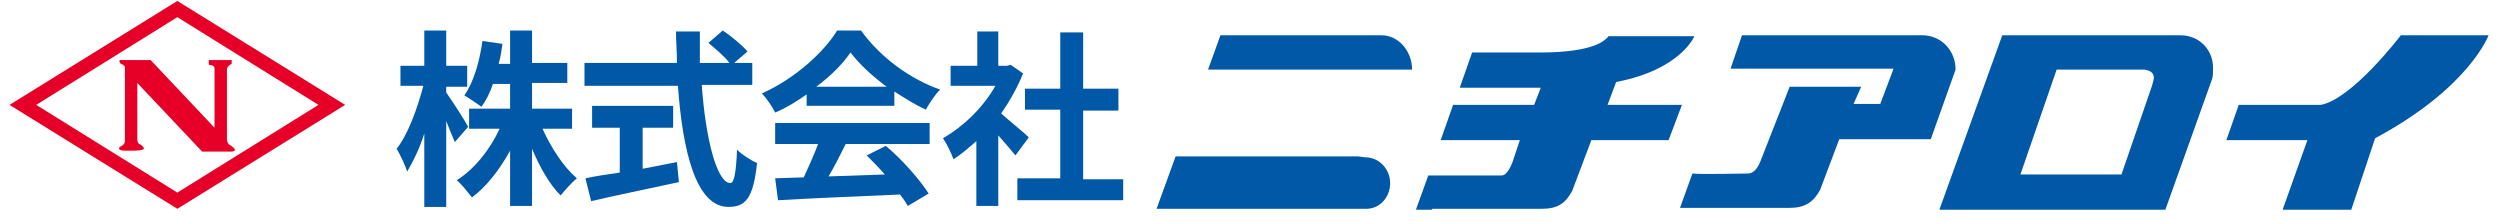 <?xml version="1.0" encoding="utf-8"?>
<!-- Generator: Adobe Illustrator 26.0.2, SVG Export Plug-In . SVG Version: 6.00 Build 0)  -->
<svg version="1.1" xmlns="http://www.w3.org/2000/svg" xmlns:xlink="http://www.w3.org/1999/xlink" x="0px" y="0px"
	 viewBox="0 0 262.2 23.3" style="enable-background:new 0 0 262.2 23.3;" xml:space="preserve">
<style type="text/css">
	.st0{fill:#0058A7;}
	.st1{fill:#E60027;}
</style>
<g id="text">
</g>
<g id="レイヤー_2">
	<g>
		<g>
			<path class="st0" d="M46.8,3.2v3.7H49v2.2h-2.2v0.6c0.5,0.7,2,3,2.3,3.6l-1.4,1.6c-0.2-0.5-0.6-1.4-0.9-2.2v9h-2.3V14
				c-0.5,1.6-1.2,3-1.8,4c-0.2-0.7-0.7-1.7-1.1-2.4c1.2-1.5,2.2-4.3,2.8-6.6H42V6.9h2.5V3.2H46.8z M52.7,4.6
				c-0.1,0.7-0.2,1.4-0.4,2.1h1.2V3.2h2.3v3.4h3.7v2.1h-3.7v2.7H60v2.1h-3.1c0.9,2,2.2,4,3.6,5.2c-0.5,0.4-1.3,1.3-1.7,1.8
				c-1.2-1.2-2.2-3-3-4.9v6h-2.3v-5.8c-1.1,2-2.5,3.8-4,4.9c-0.4-0.5-1.1-1.4-1.6-1.8c1.8-1.1,3.5-3.2,4.5-5.4h-3.2v-2.1h4.3V8.8
				h-1.8c-0.3,0.9-0.7,1.7-1.2,2.4c-0.4-0.3-1.3-0.9-1.8-1.2c1-1.4,1.6-3.6,1.9-5.7L52.7,4.6z"/>
			<path class="st0" d="M73.4,3.3c0,1.1,0,2.2,0,3.3h3.1C76,5.9,75,5.1,74.3,4.5l1.5-1.3c0.9,0.6,2,1.5,2.6,2.2L77,6.6h1.9v2.3h-5.3
				c0.4,5.7,1.6,10.3,3,10.3c0.4,0,0.6-1.1,0.7-3.5c0.5,0.5,1.4,1.1,2.1,1.4c-0.4,3.7-1.2,4.6-3,4.6c-3.4,0-4.8-5.8-5.3-12.7h-9.8
				V6.6H71c0-1.1-0.1-2.2-0.1-3.3H73.4z M65,18.1v-4.7h-2.9v-2.3h8.5v2.3h-3.2v4.3L71,17l0.2,2.1c-3.2,0.7-6.7,1.4-9.2,2l-0.6-2.4
				C62.3,18.5,63.6,18.3,65,18.1z"/>
			<path class="st0" d="M81.3,11.8c-0.3-0.6-0.9-1.5-1.4-2c3.4-1.5,6.5-4.3,7.9-6.6h2.5c2.1,2.9,5.2,5.1,8.3,6.2
				c-0.6,0.6-1.1,1.4-1.5,2.1c-1.1-0.5-2.2-1.2-3.3-1.9v1.5h-9.2V9.9C83.6,10.6,82.5,11.3,81.3,11.8z M92.9,15.3
				c1.8,1.5,3.6,3.6,4.5,5l-2.2,1.3c-0.2-0.4-0.5-0.8-0.8-1.2c-4.6,0.2-9.5,0.4-12.8,0.6l-0.3-2.3l3-0.1c0.5-1.1,1.1-2.4,1.5-3.5
				h-4.5v-2.2h16.2v2.2h-8.8c-0.6,1.2-1.2,2.4-1.8,3.4l5.9-0.2c-0.6-0.7-1.3-1.4-1.9-2L92.9,15.3z M85.6,9.1H93
				c-1.5-1.1-2.9-2.4-3.8-3.6C88.4,6.7,87.1,8,85.6,9.1z"/>
			<path class="st0" d="M104.7,3.3v3.6h0.9l0.4-0.1l1.3,0.9c-0.6,1.5-1.4,2.9-2.3,4.2c0.9,0.8,2.5,2.1,2.9,2.5l-1.4,1.9
				c-0.4-0.5-1.1-1.3-1.8-2.1v7.4h-2.3v-6.8c-0.8,0.7-1.6,1.4-2.4,1.9c-0.2-0.6-0.8-1.8-1.1-2.2c2.1-1.2,4.2-3.2,5.5-5.5h-4.7V6.9
				h2.8V3.3H104.7z M113.6,3.4v5.9h3.7v2.3h-3.7v7.2h4.2V21h-11.1v-2.3h4.5v-7.2h-3.7V9.3h3.7V3.4H113.6z"/>
		</g>
		<g>
			<path class="st1" d="M18.6,21.9L1,11L18.6,0.1L36.2,11L18.6,21.9L18.6,21.9z M3.8,11l14.8,9.2L33.4,11L18.6,1.8L3.8,11L3.8,11z"
				/>
			<path class="st1" d="M12.8,6.3h3l6.7,7.1V7.2c0-0.3-0.3-0.4-0.6-0.4V6.3h2.4v0.4c0,0-0.5,0.2-0.5,0.6c0,0.4,0,7.3,0,7.3
				c0,0.2,0.1,0.5,0.3,0.6c0.2,0.1,0.5,0.4,0.5,0.4s0.2,0.3-0.4,0.3c-0.6,0-3,0-3,0l-6.8-7.2v5.9c0,0,0,0.4,0.2,0.5
				c0.3,0.1,0.5,0.4,0.5,0.5c0,0.1-0.5,0.2-1,0.2c-0.5,0-1.1,0-1.1,0c-0.4,0-0.7-0.2-0.4-0.4c0.4-0.2,0.5-0.4,0.5-0.6
				c0-0.2,0-7.8,0-7.8S13,6.8,12.7,6.7C12.5,6.6,12.4,6.2,12.8,6.3z"/>
		</g>
		<path class="st0" d="M228.7,3.7H227h-10h-7l-6.6,18.3h23.7l4.9-13.7l0,0c0.1-0.3,0.1-0.7,0.1-1C232.2,5.3,230.7,3.7,228.7,3.7z
			 M222.5,18.3h-10.6l3.8-11l9.2,0c0.6,0.1,1,0.3,1,0.9c0,0-0.1,0.5-0.2,0.8L222.5,18.3z"/>
		<g>
			<path class="st0" d="M148.1,7.3c0-1.9-1.4-3.6-3.2-3.6H128l-1.3,3.6L148.1,7.3z"/>
			<path class="st0" d="M143.2,16.5c1.5,0,2.6,1.3,2.6,2.7c0,1.5-1.1,2.7-2.5,2.7c-0.8,0-16.9,0-22,0l2-5.5h19.1L143.2,16.5z"/>
		</g>
		<path class="st0" d="M182.7,3.7h18.9c2,0,3.5,1.6,3.5,3.6v0l-2.6,7.3h-9.6l-2,5.3c-0.7,1.3-1.6,1.9-3.2,1.9h-11.5l1.3-3.6
			c0.9,0.1,5.3,0,5.8,0c0.6,0,1-0.5,1.3-1.2l3.1-7.9h7.5l-0.8,1.8h2.8l1.4-3.7h-17.1L182.7,3.7z"/>
		<path class="st0" d="M150.2,21.9h11.5c1.7,0,2.5-0.6,3.2-1.9l2-5.3l0.2,0h7.9l1.4-3.7h-7.8l0.9-2.4c6.8-1.3,8.2-4.8,8.2-4.8h-9
			c-1.1,1.5-5.1,1.7-6.8,1.7h-7.5l-1.3,3.7h8.5h0h0l-0.7,1.8h-8.5l-1.3,3.7h8.3l-0.6,1.8c-0.2,0.7-0.7,1.9-1.3,1.9
			c-0.4,0-4.9,0-7.7,0l-1.3,3.6H150.2z"/>
		<path class="st0" d="M243.4,11h-8.6l-1.3,3.7l8.5,0l-2.6,7.3h7.2l2.5-7.5C259,9.2,261,3.7,261,3.7h-9.2
			C251.8,3.7,246.7,10.4,243.4,11z"/>
	</g>
</g>
</svg>

